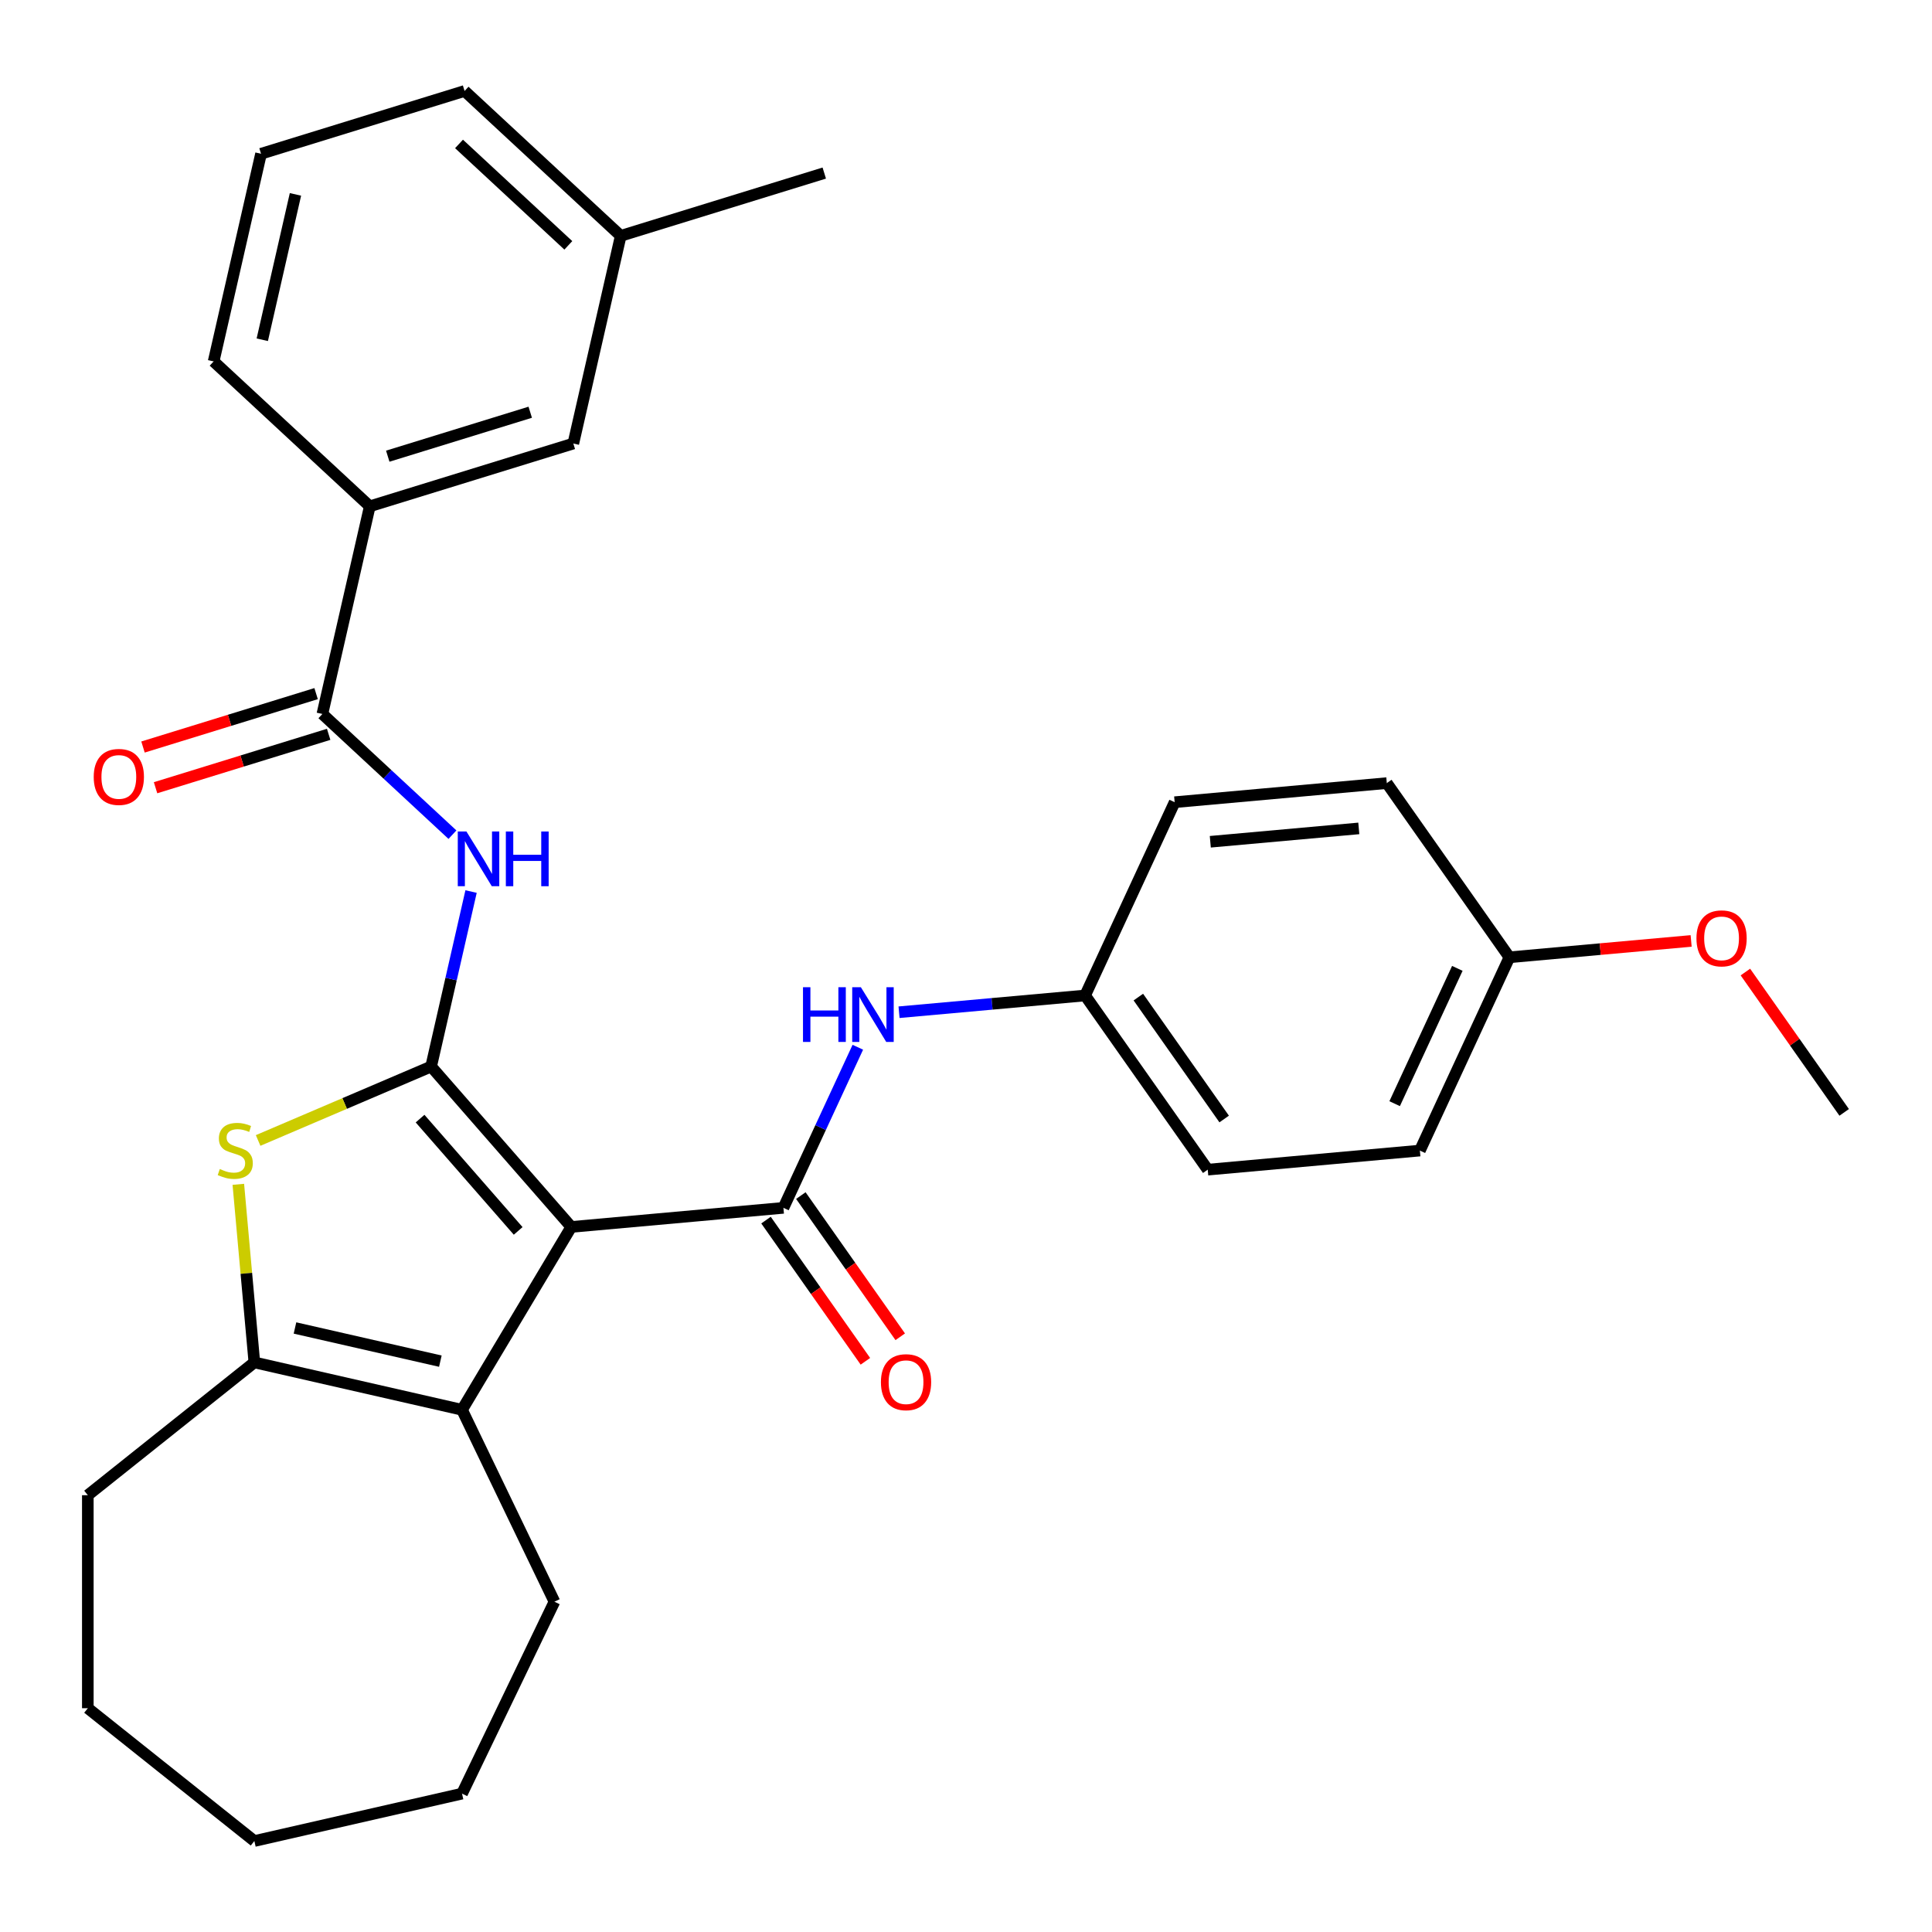 <?xml version='1.0' encoding='iso-8859-1'?>
<svg version='1.1' baseProfile='full'
              xmlns='http://www.w3.org/2000/svg'
                      xmlns:rdkit='http://www.rdkit.org/xml'
                      xmlns:xlink='http://www.w3.org/1999/xlink'
                  xml:space='preserve'
width='1000px' height='1000px' viewBox='0 0 1000 1000'>
<!-- END OF HEADER -->
<rect style='opacity:1.0;fill:#FFFFFF;stroke:none' width='1000' height='1000' x='0' y='0'> </rect>
<path class='bond-0' d='M 295.691,635.062 L 223.151,552.034' style='fill:none;fill-rule:evenodd;stroke:#000000;stroke-width:6px;stroke-linecap:butt;stroke-linejoin:miter;stroke-opacity:1' />
<path class='bond-0' d='M 268.204,637.116 L 217.427,578.996' style='fill:none;fill-rule:evenodd;stroke:#000000;stroke-width:6px;stroke-linecap:butt;stroke-linejoin:miter;stroke-opacity:1' />
<path class='bond-1' d='M 295.691,635.062 L 405.5,625.179' style='fill:none;fill-rule:evenodd;stroke:#000000;stroke-width:6px;stroke-linecap:butt;stroke-linejoin:miter;stroke-opacity:1' />
<path class='bond-3' d='M 295.691,635.062 L 239.142,729.709' style='fill:none;fill-rule:evenodd;stroke:#000000;stroke-width:6px;stroke-linecap:butt;stroke-linejoin:miter;stroke-opacity:1' />
<path class='bond-2' d='M 223.151,552.034 L 178.379,571.171' style='fill:none;fill-rule:evenodd;stroke:#000000;stroke-width:6px;stroke-linecap:butt;stroke-linejoin:miter;stroke-opacity:1' />
<path class='bond-2' d='M 178.379,571.171 L 133.607,590.307' style='fill:none;fill-rule:evenodd;stroke:#CCCC00;stroke-width:6px;stroke-linecap:butt;stroke-linejoin:miter;stroke-opacity:1' />
<path class='bond-4' d='M 223.151,552.034 L 233.488,506.748' style='fill:none;fill-rule:evenodd;stroke:#000000;stroke-width:6px;stroke-linecap:butt;stroke-linejoin:miter;stroke-opacity:1' />
<path class='bond-4' d='M 233.488,506.748 L 243.824,461.462' style='fill:none;fill-rule:evenodd;stroke:#0000FF;stroke-width:6px;stroke-linecap:butt;stroke-linejoin:miter;stroke-opacity:1' />
<path class='bond-7' d='M 405.5,625.179 L 424.754,583.618' style='fill:none;fill-rule:evenodd;stroke:#000000;stroke-width:6px;stroke-linecap:butt;stroke-linejoin:miter;stroke-opacity:1' />
<path class='bond-7' d='M 424.754,583.618 L 444.009,542.057' style='fill:none;fill-rule:evenodd;stroke:#0000FF;stroke-width:6px;stroke-linecap:butt;stroke-linejoin:miter;stroke-opacity:1' />
<path class='bond-9' d='M 396.485,631.526 L 422.206,668.066' style='fill:none;fill-rule:evenodd;stroke:#000000;stroke-width:6px;stroke-linecap:butt;stroke-linejoin:miter;stroke-opacity:1' />
<path class='bond-9' d='M 422.206,668.066 L 447.927,704.605' style='fill:none;fill-rule:evenodd;stroke:#FF0000;stroke-width:6px;stroke-linecap:butt;stroke-linejoin:miter;stroke-opacity:1' />
<path class='bond-9' d='M 414.516,618.833 L 440.237,655.373' style='fill:none;fill-rule:evenodd;stroke:#000000;stroke-width:6px;stroke-linecap:butt;stroke-linejoin:miter;stroke-opacity:1' />
<path class='bond-9' d='M 440.237,655.373 L 465.959,691.913' style='fill:none;fill-rule:evenodd;stroke:#FF0000;stroke-width:6px;stroke-linecap:butt;stroke-linejoin:miter;stroke-opacity:1' />
<path class='bond-30' d='M 123.358,613.003 L 127.506,659.089' style='fill:none;fill-rule:evenodd;stroke:#CCCC00;stroke-width:6px;stroke-linecap:butt;stroke-linejoin:miter;stroke-opacity:1' />
<path class='bond-30' d='M 127.506,659.089 L 131.654,705.175' style='fill:none;fill-rule:evenodd;stroke:#000000;stroke-width:6px;stroke-linecap:butt;stroke-linejoin:miter;stroke-opacity:1' />
<path class='bond-5' d='M 239.142,729.709 L 131.654,705.175' style='fill:none;fill-rule:evenodd;stroke:#000000;stroke-width:6px;stroke-linecap:butt;stroke-linejoin:miter;stroke-opacity:1' />
<path class='bond-5' d='M 227.926,704.531 L 152.684,687.358' style='fill:none;fill-rule:evenodd;stroke:#000000;stroke-width:6px;stroke-linecap:butt;stroke-linejoin:miter;stroke-opacity:1' />
<path class='bond-14' d='M 239.142,729.709 L 286.979,829.043' style='fill:none;fill-rule:evenodd;stroke:#000000;stroke-width:6px;stroke-linecap:butt;stroke-linejoin:miter;stroke-opacity:1' />
<path class='bond-6' d='M 234.189,432.023 L 200.526,400.789' style='fill:none;fill-rule:evenodd;stroke:#0000FF;stroke-width:6px;stroke-linecap:butt;stroke-linejoin:miter;stroke-opacity:1' />
<path class='bond-6' d='M 200.526,400.789 L 166.864,369.554' style='fill:none;fill-rule:evenodd;stroke:#000000;stroke-width:6px;stroke-linecap:butt;stroke-linejoin:miter;stroke-opacity:1' />
<path class='bond-16' d='M 131.654,705.175 L 45.455,773.917' style='fill:none;fill-rule:evenodd;stroke:#000000;stroke-width:6px;stroke-linecap:butt;stroke-linejoin:miter;stroke-opacity:1' />
<path class='bond-8' d='M 166.864,369.554 L 191.397,262.066' style='fill:none;fill-rule:evenodd;stroke:#000000;stroke-width:6px;stroke-linecap:butt;stroke-linejoin:miter;stroke-opacity:1' />
<path class='bond-10' d='M 163.614,359.019 L 118.815,372.838' style='fill:none;fill-rule:evenodd;stroke:#000000;stroke-width:6px;stroke-linecap:butt;stroke-linejoin:miter;stroke-opacity:1' />
<path class='bond-10' d='M 118.815,372.838 L 74.016,386.656' style='fill:none;fill-rule:evenodd;stroke:#FF0000;stroke-width:6px;stroke-linecap:butt;stroke-linejoin:miter;stroke-opacity:1' />
<path class='bond-10' d='M 170.114,380.09 L 125.314,393.909' style='fill:none;fill-rule:evenodd;stroke:#000000;stroke-width:6px;stroke-linecap:butt;stroke-linejoin:miter;stroke-opacity:1' />
<path class='bond-10' d='M 125.314,393.909 L 80.515,407.727' style='fill:none;fill-rule:evenodd;stroke:#FF0000;stroke-width:6px;stroke-linecap:butt;stroke-linejoin:miter;stroke-opacity:1' />
<path class='bond-12' d='M 465.342,523.926 L 513.498,519.592' style='fill:none;fill-rule:evenodd;stroke:#0000FF;stroke-width:6px;stroke-linecap:butt;stroke-linejoin:miter;stroke-opacity:1' />
<path class='bond-12' d='M 513.498,519.592 L 561.655,515.258' style='fill:none;fill-rule:evenodd;stroke:#000000;stroke-width:6px;stroke-linecap:butt;stroke-linejoin:miter;stroke-opacity:1' />
<path class='bond-11' d='M 191.397,262.066 L 296.752,229.568' style='fill:none;fill-rule:evenodd;stroke:#000000;stroke-width:6px;stroke-linecap:butt;stroke-linejoin:miter;stroke-opacity:1' />
<path class='bond-11' d='M 200.701,236.12 L 274.449,213.372' style='fill:none;fill-rule:evenodd;stroke:#000000;stroke-width:6px;stroke-linecap:butt;stroke-linejoin:miter;stroke-opacity:1' />
<path class='bond-22' d='M 191.397,262.066 L 110.576,187.075' style='fill:none;fill-rule:evenodd;stroke:#000000;stroke-width:6px;stroke-linecap:butt;stroke-linejoin:miter;stroke-opacity:1' />
<path class='bond-15' d='M 296.752,229.568 L 321.286,122.08' style='fill:none;fill-rule:evenodd;stroke:#000000;stroke-width:6px;stroke-linecap:butt;stroke-linejoin:miter;stroke-opacity:1' />
<path class='bond-17' d='M 561.655,515.258 L 608,415.219' style='fill:none;fill-rule:evenodd;stroke:#000000;stroke-width:6px;stroke-linecap:butt;stroke-linejoin:miter;stroke-opacity:1' />
<path class='bond-18' d='M 561.655,515.258 L 625.118,605.414' style='fill:none;fill-rule:evenodd;stroke:#000000;stroke-width:6px;stroke-linecap:butt;stroke-linejoin:miter;stroke-opacity:1' />
<path class='bond-18' d='M 589.205,516.088 L 633.63,579.197' style='fill:none;fill-rule:evenodd;stroke:#000000;stroke-width:6px;stroke-linecap:butt;stroke-linejoin:miter;stroke-opacity:1' />
<path class='bond-13' d='M 781.273,495.492 L 734.927,595.531' style='fill:none;fill-rule:evenodd;stroke:#000000;stroke-width:6px;stroke-linecap:butt;stroke-linejoin:miter;stroke-opacity:1' />
<path class='bond-13' d='M 754.313,501.228 L 721.871,571.256' style='fill:none;fill-rule:evenodd;stroke:#000000;stroke-width:6px;stroke-linecap:butt;stroke-linejoin:miter;stroke-opacity:1' />
<path class='bond-21' d='M 781.273,495.492 L 828.299,491.259' style='fill:none;fill-rule:evenodd;stroke:#000000;stroke-width:6px;stroke-linecap:butt;stroke-linejoin:miter;stroke-opacity:1' />
<path class='bond-21' d='M 828.299,491.259 L 875.326,487.027' style='fill:none;fill-rule:evenodd;stroke:#FF0000;stroke-width:6px;stroke-linecap:butt;stroke-linejoin:miter;stroke-opacity:1' />
<path class='bond-32' d='M 781.273,495.492 L 717.809,405.336' style='fill:none;fill-rule:evenodd;stroke:#000000;stroke-width:6px;stroke-linecap:butt;stroke-linejoin:miter;stroke-opacity:1' />
<path class='bond-27' d='M 286.979,829.043 L 239.142,928.378' style='fill:none;fill-rule:evenodd;stroke:#000000;stroke-width:6px;stroke-linecap:butt;stroke-linejoin:miter;stroke-opacity:1' />
<path class='bond-25' d='M 321.286,122.08 L 426.64,89.582' style='fill:none;fill-rule:evenodd;stroke:#000000;stroke-width:6px;stroke-linecap:butt;stroke-linejoin:miter;stroke-opacity:1' />
<path class='bond-33' d='M 321.286,122.08 L 240.465,47.089' style='fill:none;fill-rule:evenodd;stroke:#000000;stroke-width:6px;stroke-linecap:butt;stroke-linejoin:miter;stroke-opacity:1' />
<path class='bond-33' d='M 294.164,126.995 L 237.59,74.501' style='fill:none;fill-rule:evenodd;stroke:#000000;stroke-width:6px;stroke-linecap:butt;stroke-linejoin:miter;stroke-opacity:1' />
<path class='bond-28' d='M 45.455,773.917 L 45.455,884.17' style='fill:none;fill-rule:evenodd;stroke:#000000;stroke-width:6px;stroke-linecap:butt;stroke-linejoin:miter;stroke-opacity:1' />
<path class='bond-20' d='M 608,415.219 L 717.809,405.336' style='fill:none;fill-rule:evenodd;stroke:#000000;stroke-width:6px;stroke-linecap:butt;stroke-linejoin:miter;stroke-opacity:1' />
<path class='bond-20' d='M 626.448,435.698 L 703.315,428.78' style='fill:none;fill-rule:evenodd;stroke:#000000;stroke-width:6px;stroke-linecap:butt;stroke-linejoin:miter;stroke-opacity:1' />
<path class='bond-19' d='M 625.118,605.414 L 734.927,595.531' style='fill:none;fill-rule:evenodd;stroke:#000000;stroke-width:6px;stroke-linecap:butt;stroke-linejoin:miter;stroke-opacity:1' />
<path class='bond-26' d='M 903.412,503.125 L 928.979,539.445' style='fill:none;fill-rule:evenodd;stroke:#FF0000;stroke-width:6px;stroke-linecap:butt;stroke-linejoin:miter;stroke-opacity:1' />
<path class='bond-26' d='M 928.979,539.445 L 954.545,575.765' style='fill:none;fill-rule:evenodd;stroke:#000000;stroke-width:6px;stroke-linecap:butt;stroke-linejoin:miter;stroke-opacity:1' />
<path class='bond-23' d='M 110.576,187.075 L 135.11,79.586' style='fill:none;fill-rule:evenodd;stroke:#000000;stroke-width:6px;stroke-linecap:butt;stroke-linejoin:miter;stroke-opacity:1' />
<path class='bond-23' d='M 135.754,175.858 L 152.928,100.616' style='fill:none;fill-rule:evenodd;stroke:#000000;stroke-width:6px;stroke-linecap:butt;stroke-linejoin:miter;stroke-opacity:1' />
<path class='bond-24' d='M 135.11,79.586 L 240.465,47.089' style='fill:none;fill-rule:evenodd;stroke:#000000;stroke-width:6px;stroke-linecap:butt;stroke-linejoin:miter;stroke-opacity:1' />
<path class='bond-29' d='M 239.142,928.378 L 131.654,952.911' style='fill:none;fill-rule:evenodd;stroke:#000000;stroke-width:6px;stroke-linecap:butt;stroke-linejoin:miter;stroke-opacity:1' />
<path class='bond-31' d='M 45.455,884.17 L 131.654,952.911' style='fill:none;fill-rule:evenodd;stroke:#000000;stroke-width:6px;stroke-linecap:butt;stroke-linejoin:miter;stroke-opacity:1' />
<path  class='atom-3' d='M 113.771 605.086
Q 114.091 605.206, 115.411 605.766
Q 116.731 606.326, 118.171 606.686
Q 119.651 607.006, 121.091 607.006
Q 123.771 607.006, 125.331 605.726
Q 126.891 604.406, 126.891 602.126
Q 126.891 600.566, 126.091 599.606
Q 125.331 598.646, 124.131 598.126
Q 122.931 597.606, 120.931 597.006
Q 118.411 596.246, 116.891 595.526
Q 115.411 594.806, 114.331 593.286
Q 113.291 591.766, 113.291 589.206
Q 113.291 585.646, 115.691 583.446
Q 118.131 581.246, 122.931 581.246
Q 126.211 581.246, 129.931 582.806
L 129.011 585.886
Q 125.611 584.486, 123.051 584.486
Q 120.291 584.486, 118.771 585.646
Q 117.251 586.766, 117.291 588.726
Q 117.291 590.246, 118.051 591.166
Q 118.851 592.086, 119.971 592.606
Q 121.131 593.126, 123.051 593.726
Q 125.611 594.526, 127.131 595.326
Q 128.651 596.126, 129.731 597.766
Q 130.851 599.366, 130.851 602.126
Q 130.851 606.046, 128.211 608.166
Q 125.611 610.246, 121.251 610.246
Q 118.731 610.246, 116.811 609.686
Q 114.931 609.166, 112.691 608.246
L 113.771 605.086
' fill='#CCCC00'/>
<path  class='atom-5' d='M 241.425 430.386
L 250.705 445.386
Q 251.625 446.866, 253.105 449.546
Q 254.585 452.226, 254.665 452.386
L 254.665 430.386
L 258.425 430.386
L 258.425 458.706
L 254.545 458.706
L 244.585 442.306
Q 243.425 440.386, 242.185 438.186
Q 240.985 435.986, 240.625 435.306
L 240.625 458.706
L 236.945 458.706
L 236.945 430.386
L 241.425 430.386
' fill='#0000FF'/>
<path  class='atom-5' d='M 261.825 430.386
L 265.665 430.386
L 265.665 442.426
L 280.145 442.426
L 280.145 430.386
L 283.985 430.386
L 283.985 458.706
L 280.145 458.706
L 280.145 445.626
L 265.665 445.626
L 265.665 458.706
L 261.825 458.706
L 261.825 430.386
' fill='#0000FF'/>
<path  class='atom-8' d='M 415.626 510.981
L 419.466 510.981
L 419.466 523.021
L 433.946 523.021
L 433.946 510.981
L 437.786 510.981
L 437.786 539.301
L 433.946 539.301
L 433.946 526.221
L 419.466 526.221
L 419.466 539.301
L 415.626 539.301
L 415.626 510.981
' fill='#0000FF'/>
<path  class='atom-8' d='M 445.586 510.981
L 454.866 525.981
Q 455.786 527.461, 457.266 530.141
Q 458.746 532.821, 458.826 532.981
L 458.826 510.981
L 462.586 510.981
L 462.586 539.301
L 458.706 539.301
L 448.746 522.901
Q 447.586 520.981, 446.346 518.781
Q 445.146 516.581, 444.786 515.901
L 444.786 539.301
L 441.106 539.301
L 441.106 510.981
L 445.586 510.981
' fill='#0000FF'/>
<path  class='atom-10' d='M 455.964 715.415
Q 455.964 708.615, 459.324 704.815
Q 462.684 701.015, 468.964 701.015
Q 475.244 701.015, 478.604 704.815
Q 481.964 708.615, 481.964 715.415
Q 481.964 722.295, 478.564 726.215
Q 475.164 730.095, 468.964 730.095
Q 462.724 730.095, 459.324 726.215
Q 455.964 722.335, 455.964 715.415
M 468.964 726.895
Q 473.284 726.895, 475.604 724.015
Q 477.964 721.095, 477.964 715.415
Q 477.964 709.855, 475.604 707.055
Q 473.284 704.215, 468.964 704.215
Q 464.644 704.215, 462.284 707.015
Q 459.964 709.815, 459.964 715.415
Q 459.964 721.135, 462.284 724.015
Q 464.644 726.895, 468.964 726.895
' fill='#FF0000'/>
<path  class='atom-11' d='M 48.509 402.132
Q 48.509 395.332, 51.869 391.532
Q 55.229 387.732, 61.509 387.732
Q 67.789 387.732, 71.149 391.532
Q 74.509 395.332, 74.509 402.132
Q 74.509 409.012, 71.109 412.932
Q 67.709 416.812, 61.509 416.812
Q 55.269 416.812, 51.869 412.932
Q 48.509 409.052, 48.509 402.132
M 61.509 413.612
Q 65.829 413.612, 68.149 410.732
Q 70.509 407.812, 70.509 402.132
Q 70.509 396.572, 68.149 393.772
Q 65.829 390.932, 61.509 390.932
Q 57.189 390.932, 54.829 393.732
Q 52.509 396.532, 52.509 402.132
Q 52.509 407.852, 54.829 410.732
Q 57.189 413.612, 61.509 413.612
' fill='#FF0000'/>
<path  class='atom-22' d='M 878.082 485.689
Q 878.082 478.889, 881.442 475.089
Q 884.802 471.289, 891.082 471.289
Q 897.362 471.289, 900.722 475.089
Q 904.082 478.889, 904.082 485.689
Q 904.082 492.569, 900.682 496.489
Q 897.282 500.369, 891.082 500.369
Q 884.842 500.369, 881.442 496.489
Q 878.082 492.609, 878.082 485.689
M 891.082 497.169
Q 895.402 497.169, 897.722 494.289
Q 900.082 491.369, 900.082 485.689
Q 900.082 480.129, 897.722 477.329
Q 895.402 474.489, 891.082 474.489
Q 886.762 474.489, 884.402 477.289
Q 882.082 480.089, 882.082 485.689
Q 882.082 491.409, 884.402 494.289
Q 886.762 497.169, 891.082 497.169
' fill='#FF0000'/>
</svg>
